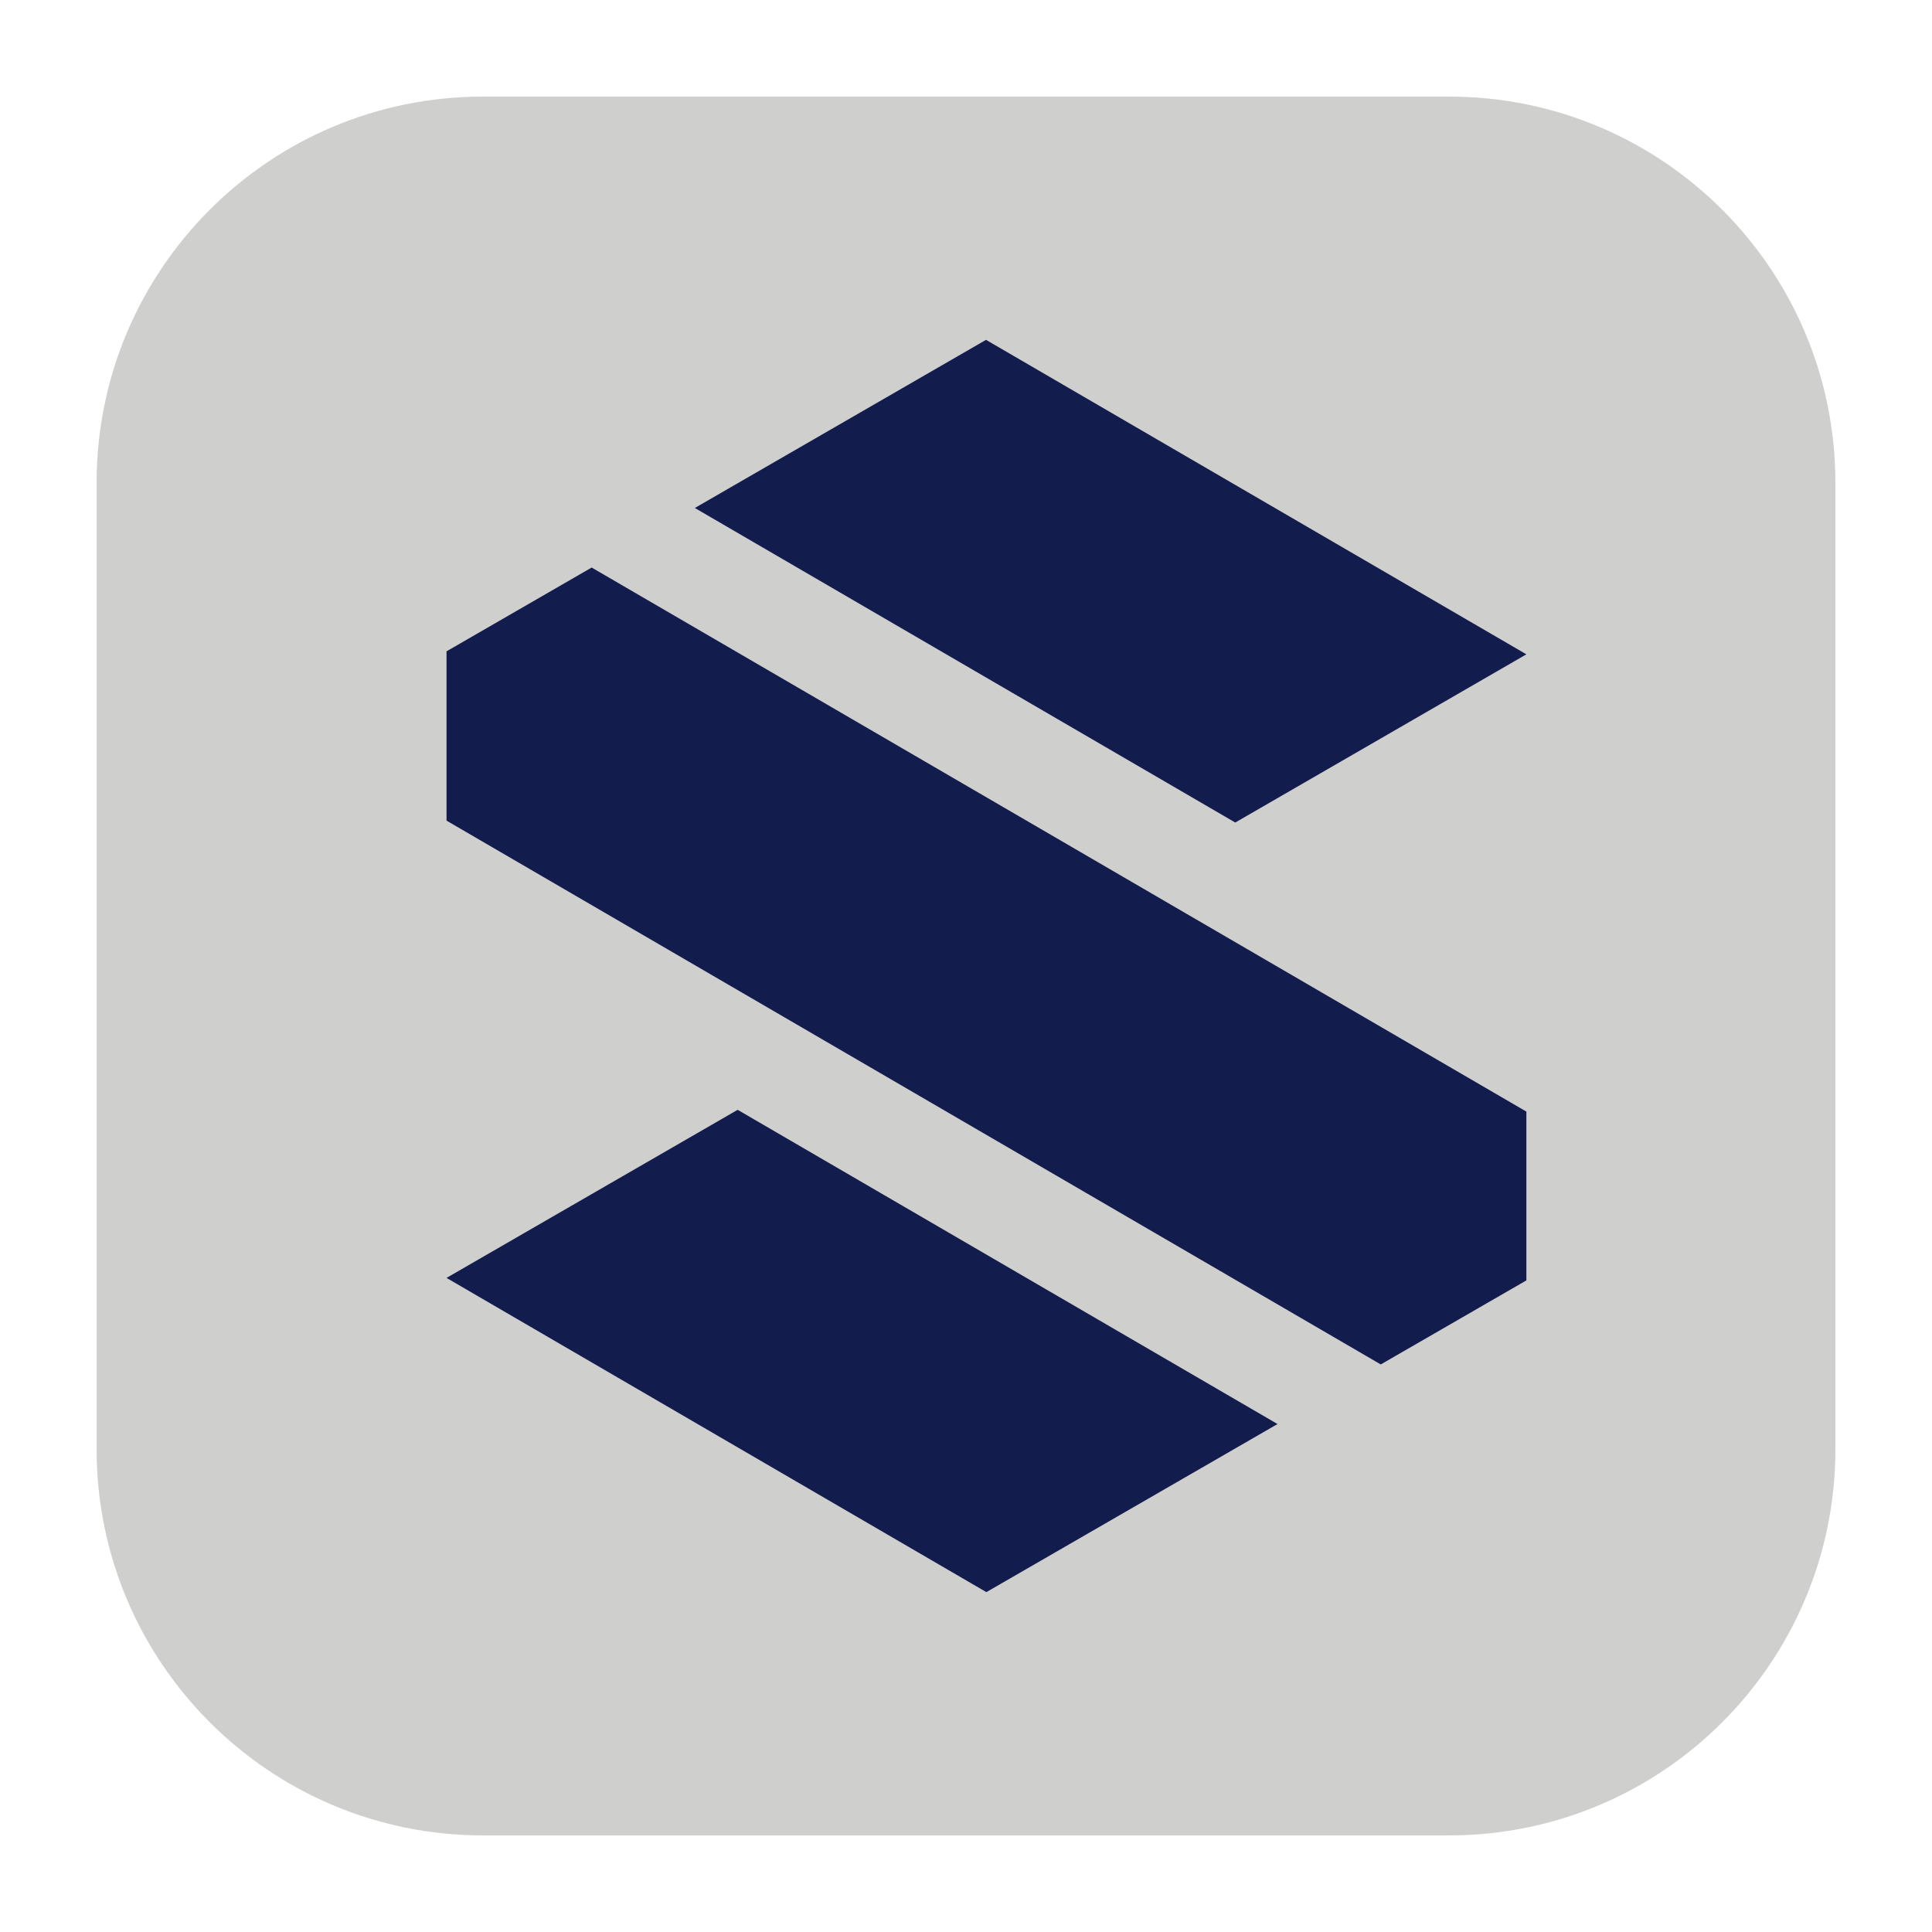 <?xml version="1.0" encoding="UTF-8"?>
<svg id="Layer_1" xmlns="http://www.w3.org/2000/svg" version="1.1" viewBox="0 0 1000 1000">
  <!-- Generator: Adobe Illustrator 29.1.0, SVG Export Plug-In . SVG Version: 2.1.0 Build 142)  -->
  <defs>
    <style>
      .st0 {
        fill: #121c4d;
      }

      .st1 {
        fill: #cfcfcd;
      }
    </style>
  </defs>
  <path class="st1" d="M750.05,950H249.95c-110.43,0-199.95-89.53-199.95-199.95V249.95c0-110.44,89.53-199.95,199.95-199.95h500.1c110.43,0,199.95,89.51,199.95,199.95v500.1c0,110.43-89.53,199.95-199.95,199.95"/>
  <polygon class="st0" points="510.36 175.91 790.04 338.68 639.37 425.74 359.65 262.93 510.36 175.91"/>
  <polygon class="st0" points="790.05 575.36 306.25 293.76 231.12 337.13 231.12 424.75 714.68 706.23 790.05 662.73 790.05 575.36"/>
  <polygon class="st0" points="231.12 661.44 381.81 574.44 661.24 737.08 510.54 824.08 231.12 661.44"/>
</svg>